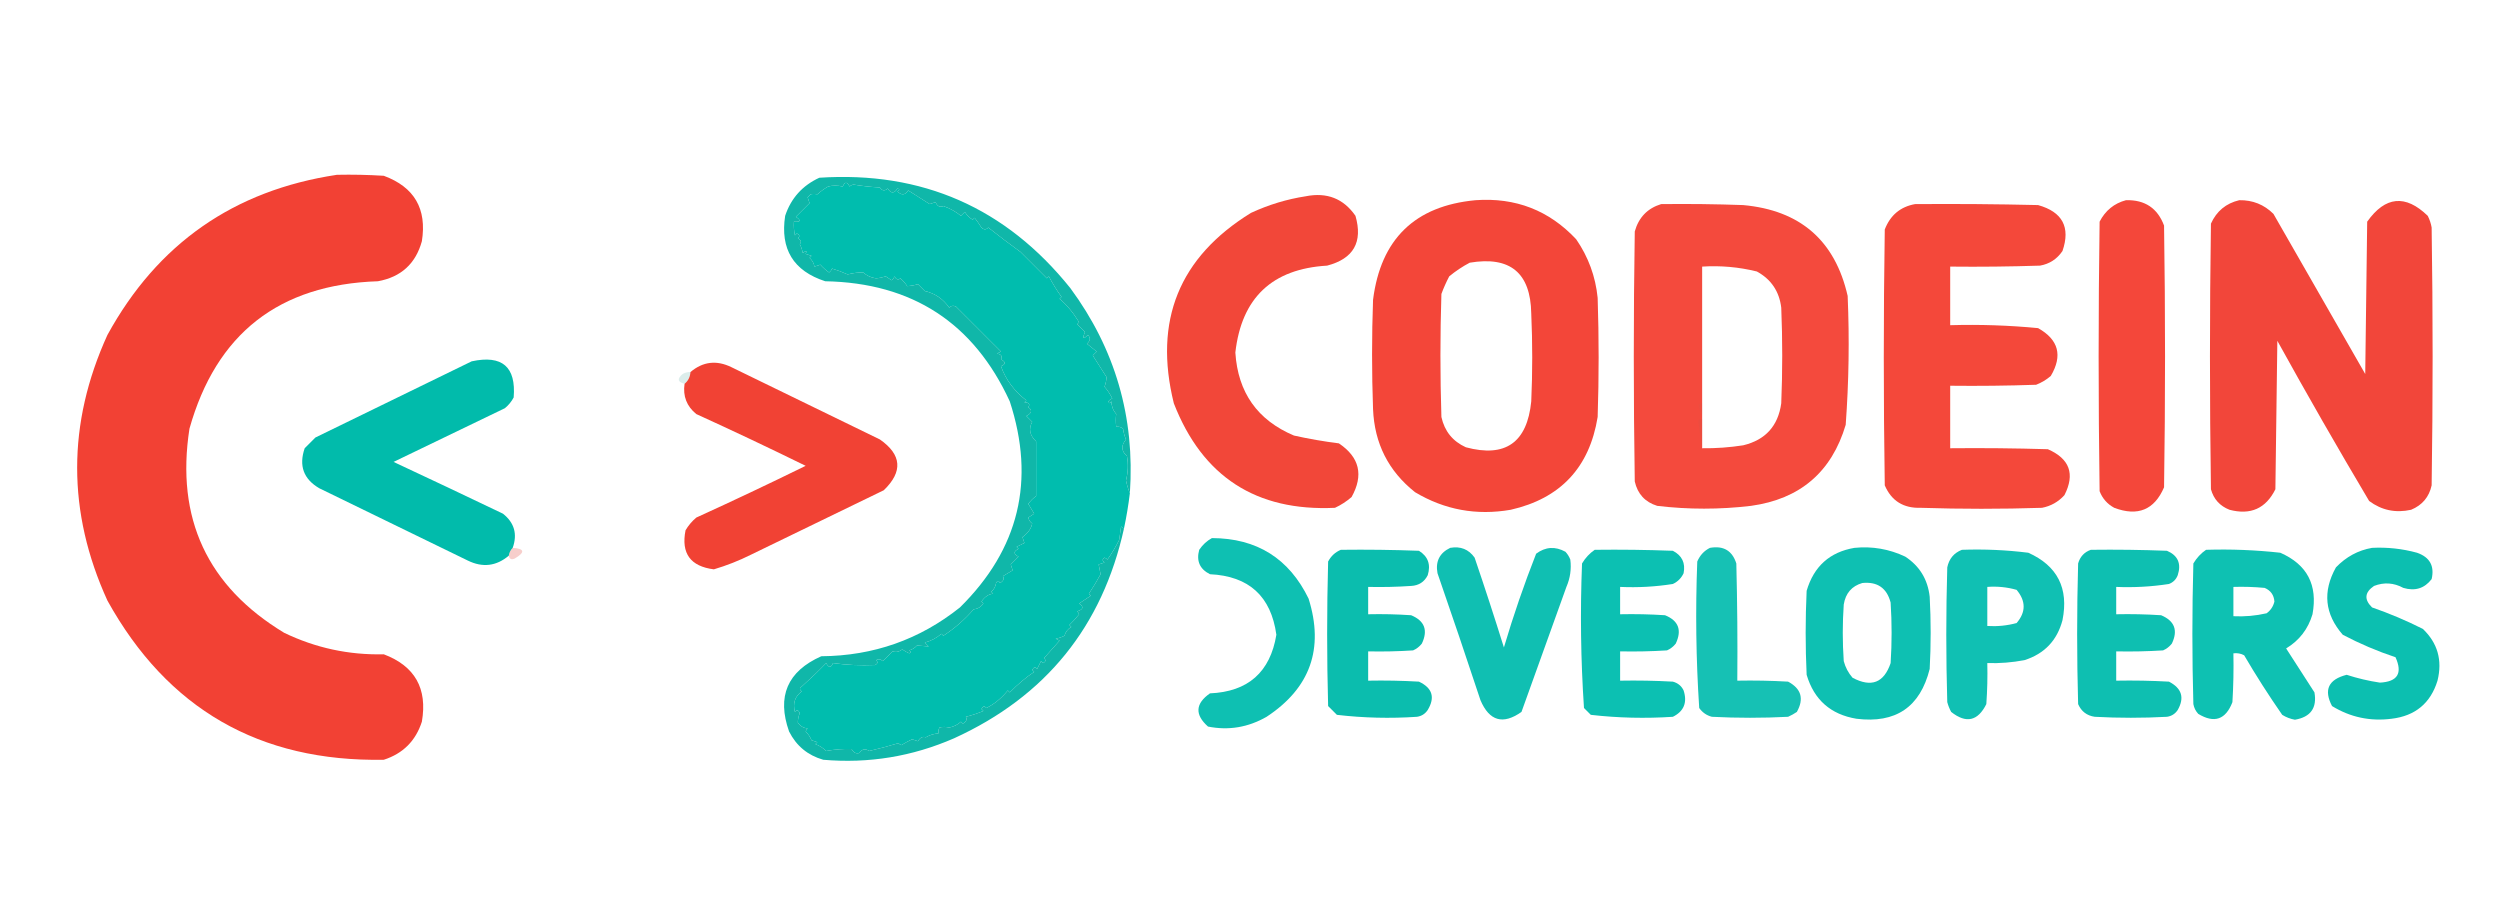 <?xml version="1.0" encoding="UTF-8"?>
<!DOCTYPE svg PUBLIC "-//W3C//DTD SVG 1.1//EN" "http://www.w3.org/Graphics/SVG/1.1/DTD/svg11.dtd">
<svg xmlns="http://www.w3.org/2000/svg" version="1.1" width="1280px" height="473px" style="shape-rendering:geometricPrecision; text-rendering:geometricPrecision; image-rendering:optimizeQuality; fill-rule:evenodd; clip-rule:evenodd" xmlns:xlink="http://www.w3.org/1999/xlink">
<g><path style="opacity:0.993" fill="#f24134" d="M 172.5,89.5 C 180.507,89.334 188.507,89.5 196.5,90C 212.137,95.767 218.637,106.933 216,123.5C 212.829,135.014 205.329,141.848 193.5,144C 142.835,145.677 110.669,170.844 97,219.5C 89.926,265.334 106.092,300.167 145.5,324C 161.598,331.753 178.598,335.42 196.5,335C 212.433,341.022 218.933,352.522 216,369.5C 212.833,379.333 206.333,385.833 196.5,389C 132.889,390.119 85.723,362.952 55,307.5C 34.335,262.195 34.335,216.862 55,171.5C 80.6,124.779 119.766,97.446 172.5,89.5 Z"/></g>
<g><path style="opacity:1" fill="#00bdae" d="M 578.5,252.5 C 577.762,258.539 576.762,264.539 575.5,270.5C 574.883,270.389 574.383,270.056 574,269.5C 573.667,271.833 573.333,274.167 573,276.5C 571.225,280.025 569.225,283.358 567,286.5C 566.586,286.043 566.086,285.709 565.5,285.5C 564.289,286.274 564.289,287.107 565.5,288C 564.5,288.333 563.5,288.667 562.5,289C 562.833,290.667 563.167,292.333 563.5,294C 561.83,297.124 559.83,300.457 557.5,304C 557.833,304.333 558.167,304.667 558.5,305C 556.5,306.333 554.5,307.667 552.5,309C 555.022,310.686 554.689,312.019 551.5,313C 551.957,313.414 552.291,313.914 552.5,314.5C 550.941,316.469 549.274,318.302 547.5,320C 547.833,320.333 548.167,320.667 548.5,321C 546.741,322.008 545.574,323.508 545,325.5C 543.601,326.227 542.101,326.727 540.5,327C 541.167,327.333 541.833,327.667 542.5,328C 539.878,330.992 537.211,333.992 534.5,337C 535.654,337.914 535.487,338.747 534,339.5C 533.667,339.167 533.333,338.833 533,338.5C 532.333,339.833 531.667,341.167 531,342.5C 530.086,341.346 529.253,341.513 528.5,343C 528.833,343.333 529.167,343.667 529.5,344C 525.348,346.758 521.181,350.258 517,354.5C 516.667,354.167 516.333,353.833 516,353.5C 512.682,357.54 509.016,360.54 505,362.5C 504.086,361.346 503.253,361.513 502.5,363C 502.833,363.333 503.167,363.667 503.5,364C 500.58,365.234 497.58,366.234 494.5,367C 495.258,368.364 494.758,369.531 493,370.5C 492.667,370.167 492.333,369.833 492,369.5C 490.316,371.066 488.316,372.066 486,372.5C 484.204,372.087 482.537,372.087 481,372.5C 480.517,373.448 480.351,374.448 480.5,375.5C 478.173,375.665 476.007,376.331 474,377.5C 472.434,376.939 471.101,377.606 470,379.5C 469,379.167 468,378.833 467,378.5C 465.212,379.358 463.378,380.358 461.5,381.5C 460.914,381.291 460.414,380.957 460,380.5C 454.758,382.068 449.758,383.401 445,384.5C 443.062,383.14 441.396,383.473 440,385.5C 438.434,386.061 437.101,385.394 436,383.5C 431.904,383.344 427.571,383.678 423,384.5C 421.417,382.945 419.584,381.778 417.5,381C 417.833,380.667 418.167,380.333 418.5,380C 417.5,379.667 416.5,379.333 415.5,379C 414.816,377.307 413.816,375.807 412.5,374.5C 412.709,373.914 413.043,373.414 413.5,373C 411.382,372.74 409.716,371.74 408.5,370C 408.493,368.417 408.826,366.751 409.5,365C 408.747,363.513 407.914,363.346 407,364.5C 405.821,360.101 406.988,356.601 410.5,354C 409.289,353.107 409.289,352.274 410.5,351.5C 415.223,347.262 419.389,343.262 423,339.5C 424.316,342.028 425.483,342.028 426.5,339.5C 433.46,340.492 440.626,340.825 448,340.5C 449.487,339.747 449.654,338.914 448.5,338C 449.784,337.316 450.951,337.483 452,338.5C 453.667,336.833 455.333,335.167 457,333.5C 458.628,334.097 460.295,333.763 462,332.5C 463.085,333.293 464.252,333.96 465.5,334.5C 466.696,334.154 466.696,333.654 465.5,333C 467.076,332.56 468.41,331.727 469.5,330.5C 471.315,330.646 473.315,330.812 475.5,331C 474.833,330.333 474.167,329.667 473.5,329C 476.698,328.152 479.531,326.652 482,324.5C 482.333,324.833 482.667,325.167 483,325.5C 488.751,321.754 493.918,317.254 498.5,312C 500.618,311.74 502.284,310.74 503.5,309C 503.167,308.667 502.833,308.333 502.5,308C 504.205,305.523 506.205,304.189 508.5,304C 508.167,303.667 507.833,303.333 507.5,303C 508.893,301.829 509.727,300.329 510,298.5C 510.667,297.167 511.333,297.167 512,298.5C 513.758,297.531 514.258,296.364 513.5,295C 515.167,294 516.833,293 518.5,292C 518.167,291 517.833,290 517.5,289C 518.833,287.667 520.167,286.333 521.5,285C 518.833,283.667 518.833,282.333 521.5,281C 521.167,280.667 520.833,280.333 520.5,280C 521.833,279.333 523.167,278.667 524.5,278C 524.167,277 523.833,276 523.5,275C 526.321,272.949 527.987,270.616 528.5,268C 527.426,267.261 526.759,266.261 526.5,265C 527.289,264.454 528.289,263.787 529.5,263C 528.5,261.333 527.5,259.667 526.5,258C 527.614,256.43 528.947,255.097 530.5,254C 530.5,244.667 530.5,235.333 530.5,226C 527.208,222.89 526.542,219.557 528.5,216C 527.5,215 526.5,214 525.5,213C 528.325,211.526 528.658,210.026 526.5,208.5C 527.55,206.898 526.883,206.065 524.5,206C 524.833,205.667 525.167,205.333 525.5,205C 519.272,200.207 514.939,194.373 512.5,187.5C 515.028,186.483 515.028,185.316 512.5,184C 513.345,182.442 512.679,181.442 510.5,181C 511.167,180.667 511.833,180.333 512.5,180C 505.5,173 497.833,165.333 489.5,157C 488.216,156.316 487.049,156.483 486,157.5C 482.886,153.041 478.719,150.208 473.5,149C 472.333,147.833 471.167,146.667 470,145.5C 468.256,146.036 466.423,146.37 464.5,146.5C 463.52,145.019 462.353,143.685 461,142.5C 459.853,143.458 458.853,143.125 458,141.5C 457.692,142.308 457.192,142.975 456.5,143.5C 455.5,142.833 454.5,142.167 453.5,141.5C 451.765,142.057 450.098,142.39 448.5,142.5C 445.964,142.156 443.797,141.156 442,139.5C 439.438,139.44 436.771,139.773 434,140.5C 431.294,139.279 428.628,138.279 426,137.5C 425.692,138.308 425.192,138.975 424.5,139.5C 422.851,138.352 421.351,137.019 420,135.5C 419,135.833 418,136.167 417,136.5C 416.758,134.862 415.925,133.362 414.5,132C 414.833,131.667 415.167,131.333 415.5,131C 414.5,130.667 413.5,130.333 412.5,130C 413.34,128.334 412.84,128.167 411,129.5C 410.727,127.899 410.227,126.399 409.5,125C 410.458,123.853 410.125,122.853 408.5,122C 409.654,121.086 409.487,120.253 408,119.5C 407.667,119.833 407.333,120.167 407,120.5C 406.503,118.19 406.337,115.857 406.5,113.5C 409.999,113.741 410.332,112.908 407.5,111C 409.806,108.694 412.14,106.36 414.5,104C 414.167,103 413.833,102 413.5,101C 414,100.5 414.5,100 415,99.5C 416.06,99.254 417.227,99.254 418.5,99.5C 420.204,97.959 422.037,96.625 424,95.5C 426.3,94.893 428.8,94.893 431.5,95.5C 432.517,92.972 433.684,92.972 435,95.5C 435.561,94.978 436.228,94.645 437,94.5C 441.461,95.247 445.961,95.747 450.5,96C 451.649,97.744 452.983,97.911 454.5,96.5C 456.167,99.167 457.833,99.167 459.5,96.5C 460.696,96.846 460.696,97.346 459.5,98C 461.572,100.148 463.406,99.982 465,97.5C 468.625,99.829 472.292,102.162 476,104.5C 477,104.167 478,103.833 479,103.5C 479.918,105.632 481.251,106.299 483,105.5C 486.29,106.645 489.29,108.312 492,110.5C 492.667,109.833 493.333,109.167 494,108.5C 495,110.167 496.333,111.5 498,112.5C 498.333,112.167 498.667,111.833 499,111.5C 500.237,113.104 501.403,114.771 502.5,116.5C 503.72,117.711 504.887,117.711 506,116.5C 511.41,120.788 516.91,124.955 522.5,129C 527,133.5 531.5,138 536,142.5C 536.333,142.167 536.667,141.833 537,141.5C 539.129,145.499 541.296,148.999 543.5,152C 543.167,152.333 542.833,152.667 542.5,153C 546.161,156.056 549.494,160.056 552.5,165C 552.167,165.333 551.833,165.667 551.5,166C 552.833,167.333 554.167,168.667 555.5,170C 554.072,173.474 554.572,173.974 557,171.5C 558.452,172.907 558.285,174.407 556.5,176C 558.167,177.333 559.833,178.667 561.5,180C 560.833,180.667 560.167,181.333 559.5,182C 561.825,185.588 564.159,189.255 566.5,193C 566.507,194.583 566.174,196.249 565.5,198C 567.081,199.828 568.415,201.828 569.5,204C 568.692,204.308 568.025,204.808 567.5,205.5C 567.846,206.696 568.346,206.696 569,205.5C 569.093,208.007 569.926,210.174 571.5,212C 571.216,213.956 571.216,216.123 571.5,218.5C 572.822,218.33 573.989,218.663 575,219.5C 575.251,221.433 575.751,223.266 576.5,225C 573.881,228.104 574.048,230.937 577,233.5C 577.738,237.71 577.572,241.876 576.5,246C 576.99,248.346 577.657,250.513 578.5,252.5 Z"/></g>
<g><path style="opacity:0.975" fill="#f24335" d="M 668.5,100.5 C 679.361,98.32 687.861,101.653 694,110.5C 697.859,123.95 693.025,132.45 679.5,136C 651.335,137.666 635.668,152.499 632.5,180.5C 633.807,200.949 643.807,215.116 662.5,223C 670.102,224.697 677.769,226.03 685.5,227C 696.1,234.105 698.267,243.271 692,254.5C 689.436,256.727 686.603,258.561 683.5,260C 643.136,261.891 615.636,244.058 601,206.5C 590.537,164.188 603.703,131.688 640.5,109C 649.564,104.808 658.898,101.975 668.5,100.5 Z"/></g>
<g><path style="opacity:0.978" fill="#f24336" d="M 1146.5,102.5 C 1153.37,102.396 1159.2,104.73 1164,109.5C 1179.65,136.801 1195.32,164.135 1211,191.5C 1211.33,165.5 1211.67,139.5 1212,113.5C 1221.26,100.443 1231.59,99.443 1243,110.5C 1243.97,112.392 1244.64,114.392 1245,116.5C 1245.67,160.5 1245.67,204.5 1245,248.5C 1243.7,254.469 1240.2,258.635 1234.5,261C 1226.55,262.766 1219.38,261.266 1213,256.5C 1196.9,229.404 1181.23,202.071 1166,174.5C 1165.67,199.833 1165.33,225.167 1165,250.5C 1160.12,260.354 1152.28,263.854 1141.5,261C 1136.57,259.073 1133.41,255.573 1132,250.5C 1131.33,205.167 1131.33,159.833 1132,114.5C 1134.89,108.107 1139.72,104.107 1146.5,102.5 Z"/></g>
<g><path style="opacity:0.977" fill="#f34336" d="M 755.5,102.5 C 775.971,101.039 793.138,107.706 807,122.5C 813.234,131.533 816.901,141.533 818,152.5C 818.667,172.833 818.667,193.167 818,213.5C 813.799,239.366 798.966,255.199 773.5,261C 755.953,264.044 739.62,261.044 724.5,252C 710.885,241.192 703.719,227.026 703,209.5C 702.333,190.833 702.333,172.167 703,153.5C 706.936,122.395 724.436,105.395 755.5,102.5 Z M 752.5,134.5 C 773.174,131.017 783.674,139.683 784,160.5C 784.667,175.5 784.667,190.5 784,205.5C 781.905,226.612 770.738,234.445 750.5,229C 743.773,225.935 739.606,220.769 738,213.5C 737.333,192.5 737.333,171.5 738,150.5C 739.139,147.417 740.472,144.417 742,141.5C 745.308,138.771 748.808,136.438 752.5,134.5 Z"/></g>
<g><path style="opacity:0.974" fill="#f44336" d="M 1088.5,102.5 C 1098.16,102.237 1104.66,106.571 1108,115.5C 1108.67,160.167 1108.67,204.833 1108,249.5C 1103.05,261.049 1094.55,264.549 1082.5,260C 1078.96,258.093 1076.46,255.26 1075,251.5C 1074.33,205.5 1074.33,159.5 1075,113.5C 1077.93,107.801 1082.43,104.134 1088.5,102.5 Z"/></g>
<g><path style="opacity:0.964" fill="#f34436" d="M 850.5,104.5 C 864.504,104.333 878.504,104.5 892.5,105C 921.697,107.649 939.53,123.149 946,151.5C 946.945,173.542 946.611,195.542 945,217.5C 937.805,241.687 921.639,255.52 896.5,259C 880.477,260.906 864.477,260.906 848.5,259C 842.279,257.077 838.446,252.91 837,246.5C 836.333,203.833 836.333,161.167 837,118.5C 839.017,111.318 843.517,106.652 850.5,104.5 Z M 871.5,229.5 C 871.5,224.5 871.5,219.5 871.5,214.5C 871.5,213.833 871.5,213.167 871.5,212.5C 871.5,210.5 871.5,208.5 871.5,206.5C 871.5,183.167 871.5,159.833 871.5,136.5C 880.994,135.895 890.328,136.729 899.5,139C 906.805,142.984 910.971,149.15 912,157.5C 912.667,173.833 912.667,190.167 912,206.5C 910.401,218.1 903.901,225.266 892.5,228C 885.54,229.087 878.54,229.587 871.5,229.5 Z"/></g>
<g><path style="opacity:0.976" fill="#f34436" d="M 980.5,104.5 C 1001.5,104.333 1022.5,104.5 1043.5,105C 1056,108.506 1060.17,116.34 1056,128.5C 1053.2,132.636 1049.37,135.136 1044.5,136C 1029.17,136.5 1013.84,136.667 998.5,136.5C 998.5,146.5 998.5,156.5 998.5,166.5C 1013.56,166.066 1028.56,166.566 1043.5,168C 1054.01,173.901 1056.18,182.068 1050,192.5C 1047.74,194.43 1045.24,195.93 1042.5,197C 1027.84,197.5 1013.17,197.667 998.5,197.5C 998.5,208.167 998.5,218.833 998.5,229.5C 1015.17,229.333 1031.84,229.5 1048.5,230C 1059.68,234.867 1062.51,242.7 1057,253.5C 1053.89,256.944 1050.06,259.111 1045.5,260C 1024.83,260.667 1004.17,260.667 983.5,260C 974.597,260.31 968.431,256.477 965,248.5C 964.333,204.833 964.333,161.167 965,117.5C 967.811,110.2 972.977,105.867 980.5,104.5 Z"/></g>
<g><path style="opacity:0.999" fill="#01bbab" d="M 262.5,280.5 C 261.4,281.605 260.733,282.938 260.5,284.5C 254.104,289.897 247.104,290.73 239.5,287C 214.074,274.619 188.74,262.286 163.5,250C 155.416,245.295 152.916,238.462 156,229.5C 157.833,227.667 159.667,225.833 161.5,224C 188.229,210.968 214.895,197.968 241.5,185C 257.121,181.63 264.287,187.797 263,203.5C 261.878,205.624 260.378,207.457 258.5,209C 239.5,218.167 220.5,227.333 201.5,236.5C 220.209,245.237 238.876,254.07 257.5,263C 263.348,267.614 265.015,273.447 262.5,280.5 Z"/></g>
<g><path style="opacity:0.988" fill="#f04032" d="M 350.5,196.5 C 352.346,194.97 353.346,192.97 353.5,190.5C 359.883,185.106 366.883,184.272 374.5,188C 399.895,200.365 425.229,212.698 450.5,225C 461.711,232.822 462.378,241.488 452.5,251C 429.895,261.968 407.229,272.968 384.5,284C 378.376,287.063 372.042,289.563 365.5,291.5C 353.479,289.986 348.646,283.319 351,271.5C 352.458,269.04 354.291,266.873 356.5,265C 375.266,256.451 393.932,247.618 412.5,238.5C 394.026,229.432 375.36,220.598 356.5,212C 351.576,207.983 349.576,202.816 350.5,196.5 Z"/></g>
<g><path style="opacity:0.161" fill="#259388" d="M 353.5,190.5 C 353.346,192.97 352.346,194.97 350.5,196.5C 346.911,195.628 346.577,193.961 349.5,191.5C 350.736,190.754 352.07,190.421 353.5,190.5 Z"/></g>
<g><path style="opacity:0.951" fill="#05b4a5" d="M 578.5,252.5 C 577.657,250.513 576.99,248.346 576.5,246C 577.572,241.876 577.738,237.71 577,233.5C 574.048,230.937 573.881,228.104 576.5,225C 575.751,223.266 575.251,221.433 575,219.5C 573.989,218.663 572.822,218.33 571.5,218.5C 571.216,216.123 571.216,213.956 571.5,212C 569.926,210.174 569.093,208.007 569,205.5C 568.346,206.696 567.846,206.696 567.5,205.5C 568.025,204.808 568.692,204.308 569.5,204C 568.415,201.828 567.081,199.828 565.5,198C 566.174,196.249 566.507,194.583 566.5,193C 564.159,189.255 561.825,185.588 559.5,182C 560.167,181.333 560.833,180.667 561.5,180C 559.833,178.667 558.167,177.333 556.5,176C 558.285,174.407 558.452,172.907 557,171.5C 554.572,173.974 554.072,173.474 555.5,170C 554.167,168.667 552.833,167.333 551.5,166C 551.833,165.667 552.167,165.333 552.5,165C 549.494,160.056 546.161,156.056 542.5,153C 542.833,152.667 543.167,152.333 543.5,152C 541.296,148.999 539.129,145.499 537,141.5C 536.667,141.833 536.333,142.167 536,142.5C 531.5,138 527,133.5 522.5,129C 516.91,124.955 511.41,120.788 506,116.5C 504.887,117.711 503.72,117.711 502.5,116.5C 501.403,114.771 500.237,113.104 499,111.5C 498.667,111.833 498.333,112.167 498,112.5C 496.333,111.5 495,110.167 494,108.5C 493.333,109.167 492.667,109.833 492,110.5C 489.29,108.312 486.29,106.645 483,105.5C 481.251,106.299 479.918,105.632 479,103.5C 478,103.833 477,104.167 476,104.5C 472.292,102.162 468.625,99.829 465,97.5C 463.406,99.982 461.572,100.148 459.5,98C 460.696,97.346 460.696,96.846 459.5,96.5C 457.833,99.167 456.167,99.167 454.5,96.5C 452.983,97.911 451.649,97.744 450.5,96C 445.961,95.747 441.461,95.247 437,94.5C 436.228,94.645 435.561,94.978 435,95.5C 433.684,92.972 432.517,92.972 431.5,95.5C 428.8,94.893 426.3,94.893 424,95.5C 422.037,96.625 420.204,97.959 418.5,99.5C 417.227,99.254 416.06,99.254 415,99.5C 414.5,100 414,100.5 413.5,101C 413.833,102 414.167,103 414.5,104C 412.14,106.36 409.806,108.694 407.5,111C 410.332,112.908 409.999,113.741 406.5,113.5C 406.337,115.857 406.503,118.19 407,120.5C 407.333,120.167 407.667,119.833 408,119.5C 409.487,120.253 409.654,121.086 408.5,122C 410.125,122.853 410.458,123.853 409.5,125C 410.227,126.399 410.727,127.899 411,129.5C 412.84,128.167 413.34,128.334 412.5,130C 413.5,130.333 414.5,130.667 415.5,131C 415.167,131.333 414.833,131.667 414.5,132C 415.925,133.362 416.758,134.862 417,136.5C 418,136.167 419,135.833 420,135.5C 421.351,137.019 422.851,138.352 424.5,139.5C 425.192,138.975 425.692,138.308 426,137.5C 428.628,138.279 431.294,139.279 434,140.5C 436.771,139.773 439.438,139.44 442,139.5C 443.797,141.156 445.964,142.156 448.5,142.5C 450.098,142.39 451.765,142.057 453.5,141.5C 454.5,142.167 455.5,142.833 456.5,143.5C 457.192,142.975 457.692,142.308 458,141.5C 458.853,143.125 459.853,143.458 461,142.5C 462.353,143.685 463.52,145.019 464.5,146.5C 466.423,146.37 468.256,146.036 470,145.5C 471.167,146.667 472.333,147.833 473.5,149C 478.719,150.208 482.886,153.041 486,157.5C 487.049,156.483 488.216,156.316 489.5,157C 497.833,165.333 505.5,173 512.5,180C 511.833,180.333 511.167,180.667 510.5,181C 512.679,181.442 513.345,182.442 512.5,184C 515.028,185.316 515.028,186.483 512.5,187.5C 514.939,194.373 519.272,200.207 525.5,205C 525.167,205.333 524.833,205.667 524.5,206C 526.883,206.065 527.55,206.898 526.5,208.5C 528.658,210.026 528.325,211.526 525.5,213C 526.5,214 527.5,215 528.5,216C 526.542,219.557 527.208,222.89 530.5,226C 530.5,235.333 530.5,244.667 530.5,254C 528.947,255.097 527.614,256.43 526.5,258C 527.5,259.667 528.5,261.333 529.5,263C 528.289,263.787 527.289,264.454 526.5,265C 526.759,266.261 527.426,267.261 528.5,268C 527.987,270.616 526.321,272.949 523.5,275C 523.833,276 524.167,277 524.5,278C 523.167,278.667 521.833,279.333 520.5,280C 520.833,280.333 521.167,280.667 521.5,281C 518.833,282.333 518.833,283.667 521.5,285C 520.167,286.333 518.833,287.667 517.5,289C 517.833,290 518.167,291 518.5,292C 516.833,293 515.167,294 513.5,295C 514.258,296.364 513.758,297.531 512,298.5C 511.333,297.167 510.667,297.167 510,298.5C 509.727,300.329 508.893,301.829 507.5,303C 507.833,303.333 508.167,303.667 508.5,304C 506.205,304.189 504.205,305.523 502.5,308C 502.833,308.333 503.167,308.667 503.5,309C 502.284,310.74 500.618,311.74 498.5,312C 493.918,317.254 488.751,321.754 483,325.5C 482.667,325.167 482.333,324.833 482,324.5C 479.531,326.652 476.698,328.152 473.5,329C 474.167,329.667 474.833,330.333 475.5,331C 473.315,330.812 471.315,330.646 469.5,330.5C 468.41,331.727 467.076,332.56 465.5,333C 466.696,333.654 466.696,334.154 465.5,334.5C 464.252,333.96 463.085,333.293 462,332.5C 460.295,333.763 458.628,334.097 457,333.5C 455.333,335.167 453.667,336.833 452,338.5C 450.951,337.483 449.784,337.316 448.5,338C 449.654,338.914 449.487,339.747 448,340.5C 440.626,340.825 433.46,340.492 426.5,339.5C 425.483,342.028 424.316,342.028 423,339.5C 419.389,343.262 415.223,347.262 410.5,351.5C 409.289,352.274 409.289,353.107 410.5,354C 406.988,356.601 405.821,360.101 407,364.5C 407.914,363.346 408.747,363.513 409.5,365C 408.826,366.751 408.493,368.417 408.5,370C 409.716,371.74 411.382,372.74 413.5,373C 413.043,373.414 412.709,373.914 412.5,374.5C 413.816,375.807 414.816,377.307 415.5,379C 416.5,379.333 417.5,379.667 418.5,380C 418.167,380.333 417.833,380.667 417.5,381C 419.584,381.778 421.417,382.945 423,384.5C 427.571,383.678 431.904,383.344 436,383.5C 437.101,385.394 438.434,386.061 440,385.5C 441.396,383.473 443.062,383.14 445,384.5C 449.758,383.401 454.758,382.068 460,380.5C 460.414,380.957 460.914,381.291 461.5,381.5C 463.378,380.358 465.212,379.358 467,378.5C 468,378.833 469,379.167 470,379.5C 471.101,377.606 472.434,376.939 474,377.5C 476.007,376.331 478.173,375.665 480.5,375.5C 480.351,374.448 480.517,373.448 481,372.5C 482.537,372.087 484.204,372.087 486,372.5C 488.316,372.066 490.316,371.066 492,369.5C 492.333,369.833 492.667,370.167 493,370.5C 494.758,369.531 495.258,368.364 494.5,367C 497.58,366.234 500.58,365.234 503.5,364C 503.167,363.667 502.833,363.333 502.5,363C 503.253,361.513 504.086,361.346 505,362.5C 509.016,360.54 512.682,357.54 516,353.5C 516.333,353.833 516.667,354.167 517,354.5C 521.181,350.258 525.348,346.758 529.5,344C 529.167,343.667 528.833,343.333 528.5,343C 529.253,341.513 530.086,341.346 531,342.5C 531.667,341.167 532.333,339.833 533,338.5C 533.333,338.833 533.667,339.167 534,339.5C 535.487,338.747 535.654,337.914 534.5,337C 537.211,333.992 539.878,330.992 542.5,328C 541.833,327.667 541.167,327.333 540.5,327C 542.101,326.727 543.601,326.227 545,325.5C 545.574,323.508 546.741,322.008 548.5,321C 548.167,320.667 547.833,320.333 547.5,320C 549.274,318.302 550.941,316.469 552.5,314.5C 552.291,313.914 551.957,313.414 551.5,313C 554.689,312.019 555.022,310.686 552.5,309C 554.5,307.667 556.5,306.333 558.5,305C 558.167,304.667 557.833,304.333 557.5,304C 559.83,300.457 561.83,297.124 563.5,294C 563.167,292.333 562.833,290.667 562.5,289C 563.5,288.667 564.5,288.333 565.5,288C 564.289,287.107 564.289,286.274 565.5,285.5C 566.086,285.709 566.586,286.043 567,286.5C 569.225,283.358 571.225,280.025 573,276.5C 573.333,274.167 573.667,271.833 574,269.5C 574.383,270.056 574.883,270.389 575.5,270.5C 564.397,320.774 535.397,356.608 488.5,378C 467.094,387.348 444.76,391.015 421.5,389C 413.549,386.715 407.715,381.881 404,374.5C 397.646,356.555 403.146,343.722 420.5,336C 447.205,335.792 470.871,327.459 491.5,311C 521.748,281.172 530.248,246.005 517,205.5C 498.538,165.331 467.038,144.831 422.5,144C 406.218,138.7 399.385,127.534 402,110.5C 404.988,101.509 410.822,95.009 419.5,91C 472.158,87.55 514.991,106.384 548,147.5C 570.994,178.661 581.161,213.661 578.5,252.5 Z"/></g>
<g><path style="opacity:0.075" fill="#a66c62" d="M 871.5,206.5 C 871.5,208.5 871.5,210.5 871.5,212.5C 870.694,211.003 870.028,209.336 869.5,207.5C 869.957,206.702 870.624,206.369 871.5,206.5 Z"/></g>
<g><path style="opacity:0.075" fill="#896b66" d="M 871.5,214.5 C 871.5,219.5 871.5,224.5 871.5,229.5C 870.784,224.966 870.117,220.299 869.5,215.5C 869.957,214.702 870.624,214.369 871.5,214.5 Z"/></g>
<g><path style="opacity:0.946" fill="#02bdae" d="M 620.5,275.5 C 643.485,275.572 659.985,285.905 670,306.5C 678.019,332.122 670.852,352.288 648.5,367C 639.023,372.432 629.023,374.099 618.5,372C 611.655,365.914 611.988,360.247 619.5,355C 639,354.162 650.334,344.162 653.5,325C 650.784,305.286 639.451,294.953 619.5,294C 614.268,291.367 612.435,287.201 614,281.5C 615.737,278.926 617.904,276.926 620.5,275.5 Z"/></g>
<g><path style="opacity:0.948" fill="#02bdae" d="M 949.5,280.5 C 958.615,279.6 967.282,281.1 975.5,285C 982.831,289.816 986.998,296.649 988,305.5C 988.667,317.833 988.667,330.167 988,342.5C 983.13,362.014 970.63,370.514 950.5,368C 937.306,365.806 928.806,358.306 925,345.5C 924.333,331.167 924.333,316.833 925,302.5C 928.684,289.973 936.851,282.64 949.5,280.5 Z M 953.5,298.5 C 961.206,297.711 966.039,301.044 968,308.5C 968.667,318.833 968.667,329.167 968,339.5C 964.586,349.615 958.086,352.115 948.5,347C 946.348,344.531 944.848,341.698 944,338.5C 943.333,328.833 943.333,319.167 944,309.5C 944.942,303.736 948.109,300.069 953.5,298.5 Z"/></g>
<g><path style="opacity:0.945" fill="#03bbad" d="M 742.5,280.5 C 747.777,279.56 751.943,281.226 755,285.5C 760.203,300.776 765.203,316.109 770,331.5C 774.82,315.205 780.32,299.205 786.5,283.5C 791.256,279.949 796.256,279.615 801.5,282.5C 802.584,283.665 803.417,284.998 804,286.5C 804.618,291.326 803.951,295.992 802,300.5C 794.349,321.809 786.682,343.143 779,364.5C 769.553,371.195 762.553,369.195 758,358.5C 750.821,336.785 743.488,315.118 736,293.5C 734.881,287.469 737.048,283.136 742.5,280.5 Z"/></g>
<g><path style="opacity:0.915" fill="#02bcae" d="M 875.5,280.5 C 882.419,279.277 886.919,281.943 889,288.5C 889.5,308.497 889.667,328.497 889.5,348.5C 898.173,348.334 906.84,348.5 915.5,349C 922.255,352.603 923.755,357.769 920,364.5C 918.581,365.46 917.081,366.293 915.5,367C 902.5,367.667 889.5,367.667 876.5,367C 873.804,366.31 871.637,364.81 870,362.5C 868.362,337.563 868.029,312.563 869,287.5C 870.356,284.314 872.522,281.981 875.5,280.5 Z"/></g>
<g><path style="opacity:0.955" fill="#02bcad" d="M 1214.5,280.5 C 1222.31,280.105 1229.98,280.939 1237.5,283C 1244.05,285.266 1246.55,289.766 1245,296.5C 1241.34,301.275 1236.51,302.775 1230.5,301C 1225.62,298.349 1220.62,298.016 1215.5,300C 1210.68,303.294 1210.35,306.96 1214.5,311C 1223.38,314.075 1232.05,317.742 1240.5,322C 1248.08,329.229 1250.58,338.062 1248,348.5C 1244.45,360.044 1236.61,366.544 1224.5,368C 1213.51,369.402 1203.34,367.236 1194,361.5C 1189.65,353.198 1192.15,347.865 1201.5,345.5C 1207.06,347.308 1212.73,348.641 1218.5,349.5C 1227.56,349.052 1230.22,344.719 1226.5,336.5C 1217.2,333.422 1208.2,329.588 1199.5,325C 1190.25,314.396 1189.08,302.896 1196,290.5C 1201.2,285.086 1207.36,281.753 1214.5,280.5 Z"/></g>
<g><path style="opacity:0.227" fill="#de291e" d="M 262.5,280.5 C 268.651,280.916 268.985,282.75 263.5,286C 261.843,286.725 260.843,286.225 260.5,284.5C 260.733,282.938 261.4,281.605 262.5,280.5 Z"/></g>
<g><path style="opacity:0.965" fill="#04bbac" d="M 686.5,281.5 C 699.837,281.333 713.171,281.5 726.5,282C 731.155,284.897 732.655,289.063 731,294.5C 729.272,297.953 726.438,299.786 722.5,300C 715.174,300.5 707.841,300.666 700.5,300.5C 700.5,305.167 700.5,309.833 700.5,314.5C 707.841,314.334 715.174,314.5 722.5,315C 729.392,317.851 731.225,322.684 728,329.5C 726.786,331.049 725.286,332.215 723.5,333C 715.841,333.5 708.174,333.666 700.5,333.5C 700.5,338.5 700.5,343.5 700.5,348.5C 709.173,348.334 717.84,348.5 726.5,349C 733.374,352.234 734.874,357.067 731,363.5C 729.681,365.487 727.848,366.654 725.5,367C 711.777,367.926 698.111,367.593 684.5,366C 683,364.5 681.5,363 680,361.5C 679.333,336.833 679.333,312.167 680,287.5C 681.494,284.686 683.66,282.686 686.5,281.5 Z"/></g>
<g><path style="opacity:0.953" fill="#01bdae" d="M 816.5,281.5 C 829.837,281.333 843.171,281.5 856.5,282C 861.202,284.429 863.035,288.262 862,293.5C 860.833,296 859,297.833 856.5,299C 847.582,300.414 838.582,300.914 829.5,300.5C 829.5,305.167 829.5,309.833 829.5,314.5C 837.174,314.334 844.841,314.5 852.5,315C 859.396,317.779 861.229,322.613 858,329.5C 856.786,331.049 855.286,332.215 853.5,333C 845.507,333.5 837.507,333.666 829.5,333.5C 829.5,338.5 829.5,343.5 829.5,348.5C 838.506,348.334 847.506,348.5 856.5,349C 859.057,349.685 860.891,351.185 862,353.5C 864.002,359.685 862.169,364.185 856.5,367C 842.444,367.928 828.444,367.595 814.5,366C 813.333,364.833 812.167,363.667 811,362.5C 809.353,337.921 809.02,313.254 810,288.5C 811.694,285.642 813.861,283.309 816.5,281.5 Z"/></g>
<g><path style="opacity:0.943" fill="#03bdaf" d="M 1004.5,281.5 C 1015.9,281.091 1027.23,281.591 1038.5,283C 1053.41,289.699 1059.25,301.199 1056,317.5C 1053.26,327.902 1046.76,334.736 1036.5,338C 1030.22,339.188 1023.89,339.688 1017.5,339.5C 1017.67,346.508 1017.5,353.508 1017,360.5C 1012.65,369.236 1006.65,370.569 999,364.5C 998.138,362.913 997.471,361.246 997,359.5C 996.333,336.5 996.333,313.5 997,290.5C 997.913,286.094 1000.41,283.094 1004.5,281.5 Z M 1017.5,300.5 C 1022.63,300.112 1027.63,300.612 1032.5,302C 1037.3,307.742 1037.3,313.408 1032.5,319C 1027.6,320.325 1022.6,320.825 1017.5,320.5C 1017.5,313.833 1017.5,307.167 1017.5,300.5 Z"/></g>
<g><path style="opacity:0.947" fill="#02bcad" d="M 1070.5,281.5 C 1083.5,281.333 1096.5,281.5 1109.5,282C 1115.09,284.402 1116.93,288.569 1115,294.5C 1114.17,296.667 1112.67,298.167 1110.5,299C 1101.57,300.381 1092.57,300.881 1083.5,300.5C 1083.5,305.167 1083.5,309.833 1083.5,314.5C 1091.17,314.334 1098.84,314.5 1106.5,315C 1113.39,317.899 1115.23,322.733 1112,329.5C 1110.79,331.049 1109.29,332.215 1107.5,333C 1099.51,333.5 1091.51,333.666 1083.5,333.5C 1083.5,338.5 1083.5,343.5 1083.5,348.5C 1092.51,348.334 1101.51,348.5 1110.5,349C 1117.07,352.379 1118.57,357.213 1115,363.5C 1113.68,365.487 1111.85,366.654 1109.5,367C 1097.17,367.667 1084.83,367.667 1072.5,367C 1068.46,366.399 1065.63,364.232 1064,360.5C 1063.33,336.5 1063.33,312.5 1064,288.5C 1064.99,285.011 1067.16,282.677 1070.5,281.5 Z"/></g>
<g><path style="opacity:0.949" fill="#02bdae" d="M 1129.5,281.5 C 1142.22,281.102 1154.89,281.602 1167.5,283C 1181.26,289.013 1186.76,299.513 1184,314.5C 1181.74,322.092 1177.24,327.925 1170.5,332C 1175.32,339.49 1180.15,346.99 1185,354.5C 1186.39,362.458 1183.05,367.124 1175,368.5C 1172.68,368.091 1170.51,367.257 1168.5,366C 1161.61,356.101 1155.11,345.935 1149,335.5C 1147.3,334.594 1145.47,334.261 1143.5,334.5C 1143.67,342.84 1143.5,351.173 1143,359.5C 1139.55,368.475 1133.72,370.475 1125.5,365.5C 1124.19,364.088 1123.36,362.421 1123,360.5C 1122.33,336.5 1122.33,312.5 1123,288.5C 1124.69,285.642 1126.86,283.309 1129.5,281.5 Z M 1143.5,300.5 C 1148.84,300.334 1154.18,300.501 1159.5,301C 1162.58,302.312 1164.25,304.645 1164.5,308C 1163.89,310.51 1162.56,312.51 1160.5,314C 1154.91,315.289 1149.24,315.789 1143.5,315.5C 1143.5,310.5 1143.5,305.5 1143.5,300.5 Z"/></g>
</svg>

